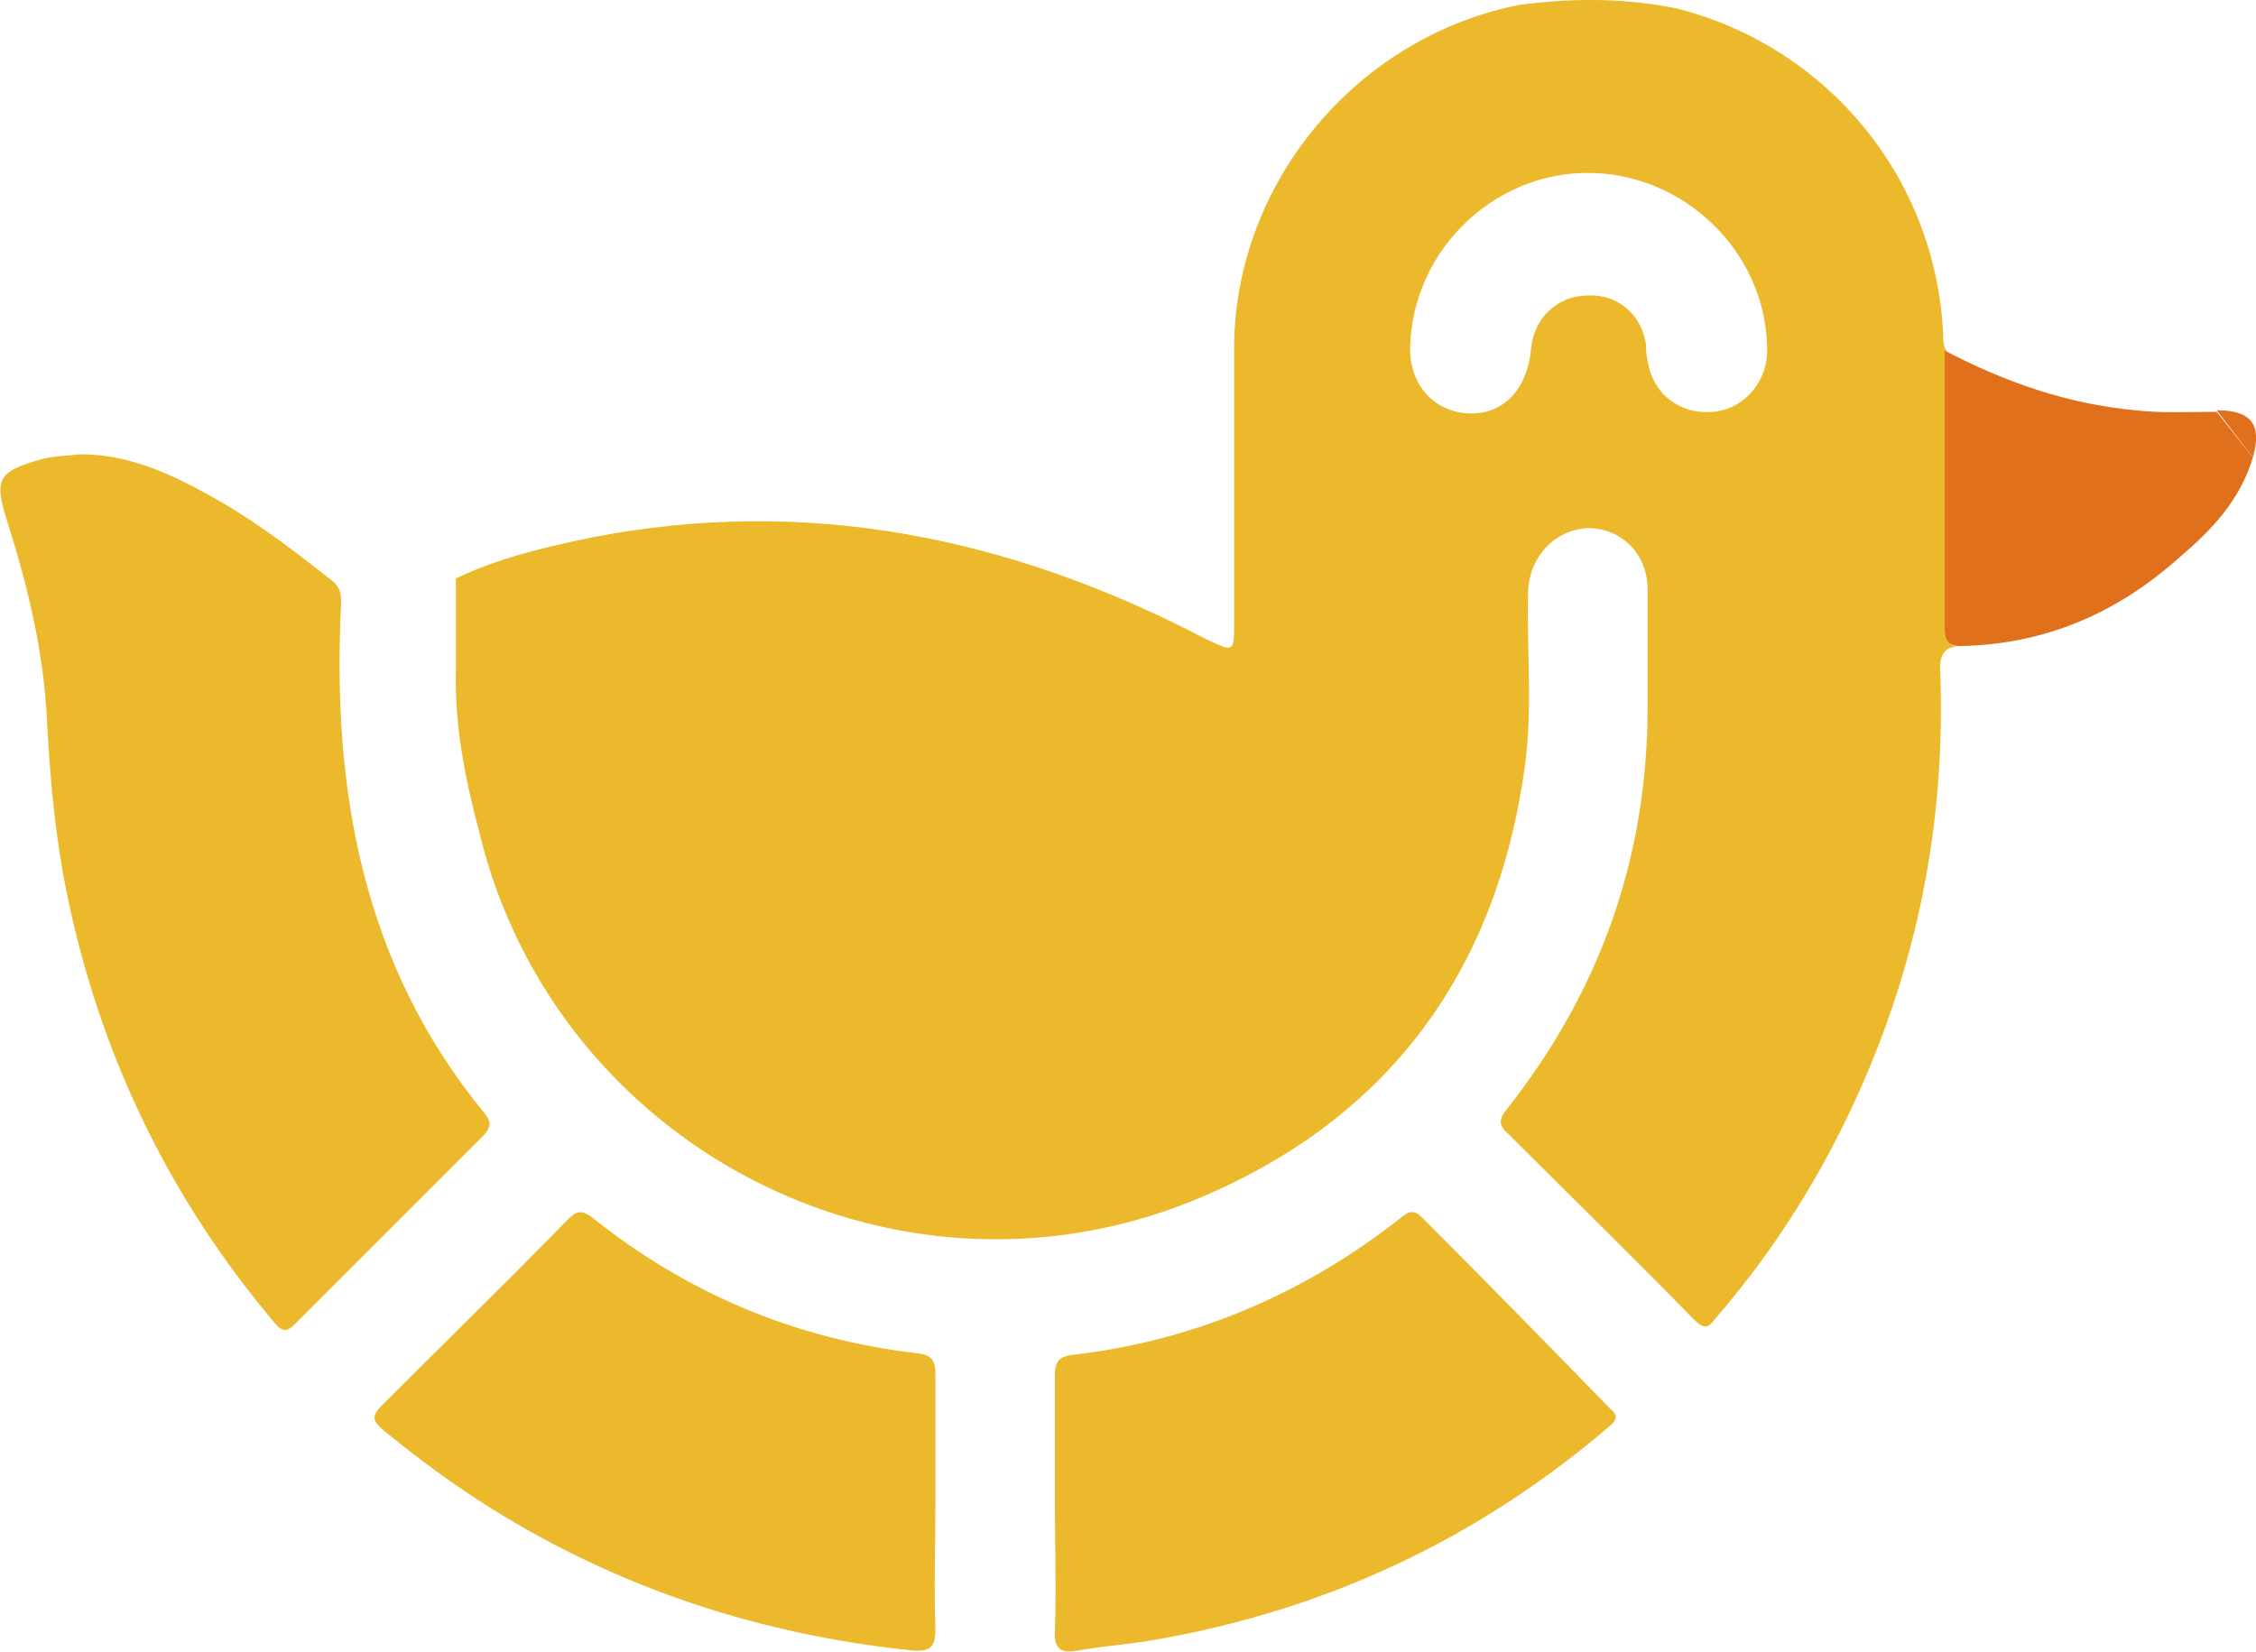 <?xml version="1.0" encoding="utf-8"?>
<!-- Generator: Adobe Illustrator 23.0.1, SVG Export Plug-In . SVG Version: 6.00 Build 0)  -->
<svg version="1.1" id="Слой_1" xmlns="http://www.w3.org/2000/svg" xmlns:xlink="http://www.w3.org/1999/xlink" x="0px" y="0px"
	 viewBox="0 0 143.5 105.1" style="enable-background:new 0 0 143.5 105.1;" xml:space="preserve">
<style type="text/css">
	.st0{fill:#F7E9B5;}
	.st1{fill:#ECB92C;}
	.st2{fill:#E0701B;}
</style>
<path class="st0" d="M95,3.6c-0.1,0-0.1,0-0.2,0C94.9,3.6,95,3.6,95,3.6"/>
<path class="st1" d="M30.8,70.8c-7.8-9.5-9.7-20.7-9.1-32.5c0-0.6-0.1-0.9-0.5-1.3c-2.3-1.8-4.6-3.6-7.2-5.1c-2.8-1.6-5.6-3-8.9-3
	C4.3,29,3.5,29,2.7,29.2c-2.9,0.8-3.1,1.3-2.2,4.1c1.3,4.1,2.3,8.3,2.5,12.7c0.2,4,0.6,8,1.5,12c2.2,9.8,6.5,18.5,13,26.2
	c0.5,0.6,0.8,0.5,1.3,0c4-4,8-8,12-12C31.2,71.7,31.3,71.4,30.8,70.8"/>
<path class="st1" d="M90.5,77.5C90,77,89.7,77,89.2,77.4c-6.2,4.9-13.2,7.9-21,8.8c-0.9,0.1-1.1,0.5-1.1,1.3c0,2.7,0,5.4,0,8.2
	c0,2.7,0.1,5.4,0,8c-0.1,1.3,0.5,1.5,1.5,1.3c1.7-0.3,3.4-0.4,5-0.7c10.8-1.9,20.4-6.4,28.7-13.5c0.5-0.4,0.7-0.7,0.1-1.2
	C98.5,85.6,94.5,81.5,90.5,77.5"/>
<path class="st1" d="M59.5,95.7c0-2.8,0-5.5,0-8.3c0-0.9-0.3-1.2-1.1-1.3c-7.8-0.9-14.7-3.8-20.8-8.7C37,77,36.7,77,36.1,77.6
	c-3.9,4-7.9,7.9-11.8,11.8c-0.7,0.7-0.6,1,0.1,1.6c2.2,1.8,4.5,3.5,6.9,5c8.2,5.1,17.1,8,26.7,9c1.2,0.1,1.5-0.2,1.5-1.4
	C59.4,101,59.5,98.4,59.5,95.7"/>
<path class="st1" d="M124.8,41.1c-0.9,0.1-1-0.4-1-1.2c0-5.9,0-11.7,0-17.6v0c-0.2-0.3-0.2-0.7-0.2-1.1c-0.5-9.9-7.3-18.1-16.7-20.6
	c-0.8-0.2-3-0.6-5.6-0.6c-0.1,0-0.1,0-0.2,0c-1.4,0-2.8,0.1-4.4,0.3C86.4,2.3,78.6,11.5,78.5,22c0,5.8,0,11.6,0,17.5
	c0,2.1,0,2-1.9,1.1c-12.3-6.4-25.2-9.1-39-6.4c-2.9,0.6-5.9,1.3-8.6,2.6L29,42.6c-0.1,3.6,0.6,7,1.5,10.4
	c4.8,19.8,26.1,31,45.1,23.5C88.1,71.5,95.2,62,97,48.7c0.5-3.7,0.1-7.4,0.2-11.1c0.1-2.2,1.7-3.9,3.8-4c2.2,0,3.8,1.7,3.8,3.9
	c0,2.5,0,5,0,7.5c0,9.5-3,18-8.9,25.5c-0.6,0.7-0.6,1.1,0.1,1.7c3.9,3.9,7.9,7.8,11.7,11.7c0.6,0.6,0.9,0.7,1.4,0
	c3.9-4.5,7-9.5,9.4-15c3.7-8.5,5.3-17.3,4.9-26.6C123.5,41.5,123.8,41.1,124.8,41.1 M109,26.2c-2.1,0.2-3.9-1.1-4.2-3.3
	c-0.1-0.3-0.1-0.7-0.1-1c-0.3-1.9-1.8-3.2-3.7-3.1c-1.9,0-3.4,1.4-3.6,3.3c-0.2,2.5-1.6,4.1-3.6,4.2c-2.4,0.1-4.2-1.7-4.1-4.3
	C89.9,15.9,95,11,101,11c6.1,0,11.3,5,11.4,11.1C112.5,24.2,111,26,109,26.2"/>
<path class="st2" d="M143.3,29.1c0.6-2.1-0.1-3-2.3-3"/>
<path class="st2" d="M141,26.2c-1.7,0-3.5,0.1-5.2-0.1c-4.3-0.4-8.3-1.8-12.1-3.8c0,5.9,0,11.7,0,17.6c0,0.8,0.2,1.2,1,1.2
	c5.4-0.1,10-2.1,14-5.7c2-1.7,3.8-3.6,4.6-6.3"/>
</svg>
